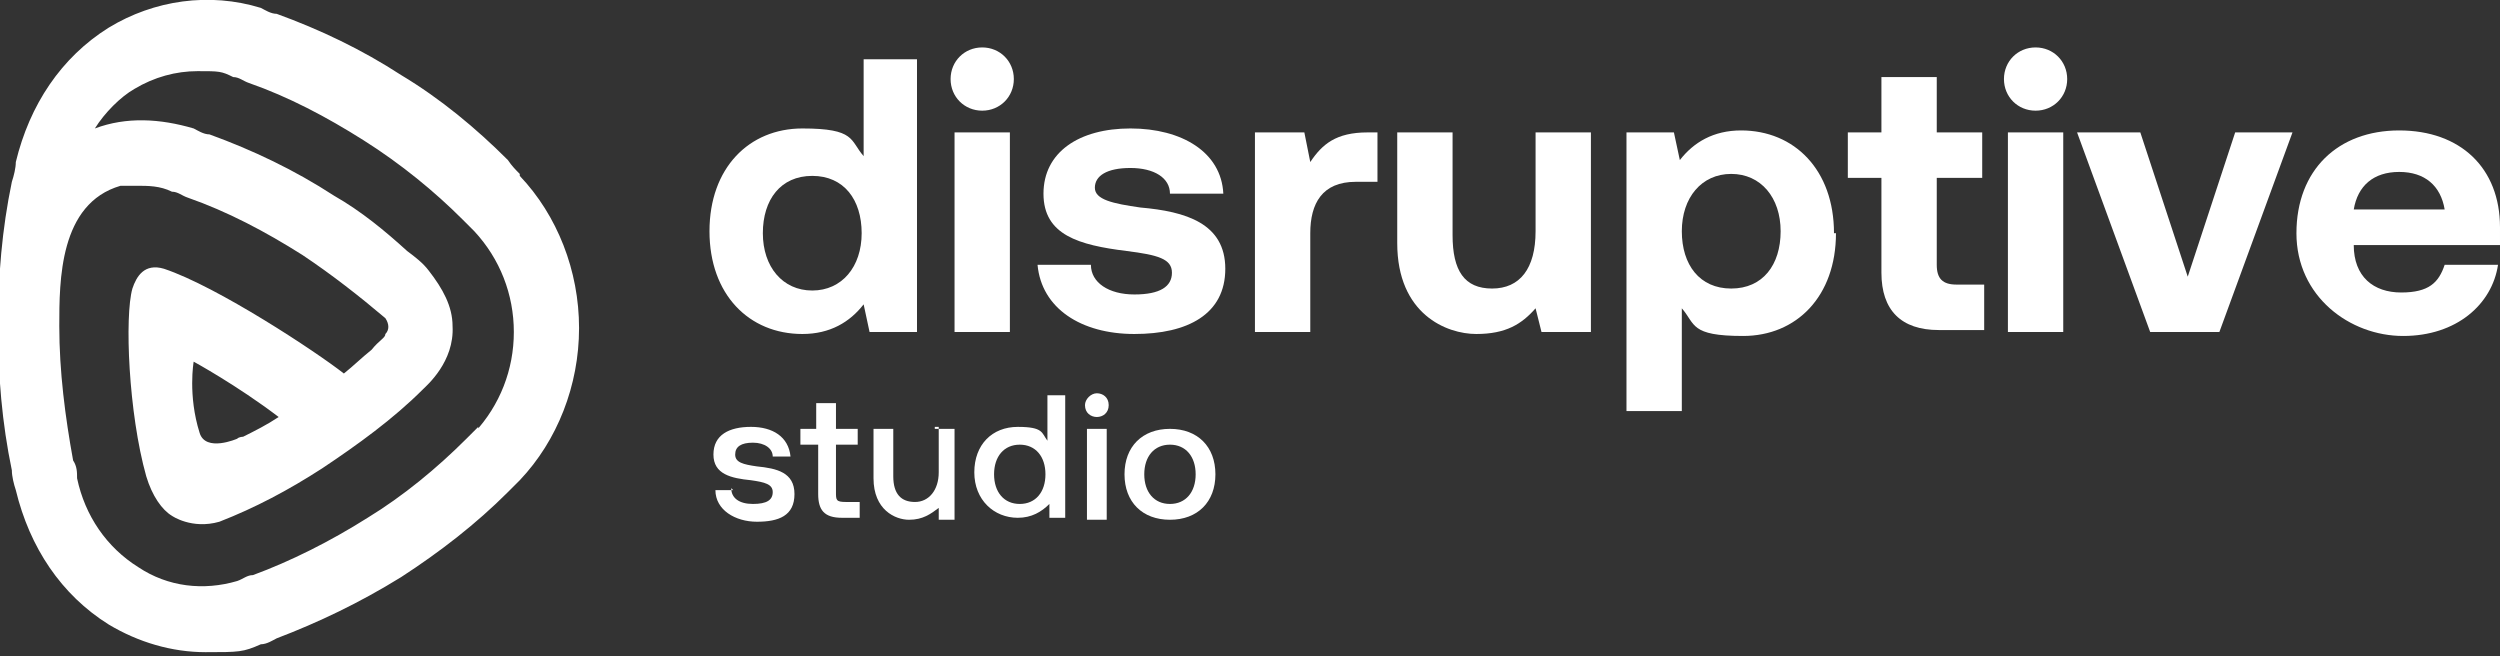 <?xml version="1.0" encoding="UTF-8"?>
<svg id="Capa_1" xmlns="http://www.w3.org/2000/svg" version="1.1" viewBox="0 0 126.5 33.2">
  <rect x="0" y="0" width="126.5" height="33.2" fill="#333333" stroke="none"/>
  <!-- Generator: Adobe Illustrator 29.1.0, SVG Export Plug-In . SVG Version: 2.1.0 Build 142)  -->
  <defs>
    <style>
      .st0 {
        fill: #fff;
      }
    </style>
  </defs>
  <path class="st0" d="M26.3,8.8c-.2-.2-.4-.4-.6-.7-1.6-1.6-3.4-3.1-5.4-4.3-2-1.3-4.1-2.3-6.3-3.1h0c-.3,0-.6-.2-.8-.3C10.6-.4,7.8,0,5.5,1.4,3.1,2.9,1.5,5.3.8,8.2c0,.3-.1.7-.2,1C.1,11.6-.1,14-.1,16.5s.2,4.9.7,7.3c0,.3.1.7.2,1,.7,2.9,2.3,5.3,4.7,6.8,1.5.9,3.2,1.4,4.9,1.4s1.9,0,2.8-.4c.3,0,.6-.2.8-.3,2.1-.8,4.2-1.8,6.3-3.1,2-1.3,3.8-2.7,5.4-4.3l.6-.6c1.9-2,3-4.8,3-7.7s-1.1-5.7-3-7.7h0ZM24.2,21.6l-.6.6c-1.5,1.5-3.2,2.9-5,4-1.9,1.2-3.9,2.2-5.8,2.9-.3,0-.5.2-.8.3-1.7.5-3.5.3-5-.7-1.6-1-2.7-2.6-3.1-4.5,0-.3,0-.6-.2-.9-.4-2.2-.7-4.5-.7-6.8s0-6.2,3.1-7.1h.8c.6,0,1.2,0,1.8.3.3,0,.5.2.8.3,2,.7,3.9,1.7,5.8,2.9,1.5,1,2.9,2.1,4.2,3.2.2.3.2.6,0,.8,0,.2-.3.3-.7.8-.5.4-.9.8-1.4,1.2-1.4-1.1-6.4-4.4-9.1-5.3-1-.3-1.4.4-1.6,1-.4,1.4-.2,6.3.7,9.5h0c.3,1,.8,1.7,1.3,2,0,0,1,.7,2.4.3,1.8-.7,3.5-1.6,5.2-2.7,1.8-1.2,3.6-2.5,5.1-4h0c.2-.2,1.6-1.4,1.5-3.2,0-1-.5-1.9-1.2-2.8-.3-.4-.7-.7-1.1-1-1.1-1-2.3-2-3.7-2.8-2-1.3-4.1-2.3-6.3-3.1h0c-.3,0-.6-.2-.8-.3-1.7-.5-3.4-.6-5,0,.5-.8,1.3-1.6,2-2,1-.6,2.1-.9,3.2-.9s1.2,0,1.8.3c.3,0,.5.2.8.3,2,.7,3.9,1.7,5.8,2.9s3.6,2.6,5,4c.2.2.4.4.6.6,1.3,1.4,2,3.2,2,5.1s-.7,3.7-2,5.1l.2-.2ZM14.1,21.1c-.6.4-1.2.7-1.8,1,0,0-.2,0-.3.1,0,0-1.6.7-1.9-.3-.6-1.9-.3-3.6-.3-3.6,0,0,2.2,1.2,4.3,2.8Z"/>
  <g>
    <path class="st0" d="M43.6,3h2.8v13.8h-2.4l-.3-1.4c-.7.9-1.7,1.5-3.1,1.5-2.7,0-4.7-2-4.7-5.2s2-5.2,4.7-5.2,2.4.6,3.1,1.4V3h0ZM43.6,11.8c0-1.7-.9-2.9-2.5-2.9s-2.5,1.2-2.5,2.9,1,2.9,2.5,2.9,2.5-1.2,2.5-2.9Z"/>
    <path class="st0" d="M48.1,4c0-.9.7-1.6,1.6-1.6s1.6.7,1.6,1.6-.7,1.6-1.6,1.6-1.6-.7-1.6-1.6ZM48.3,6.7h2.8v10.1h-2.8V6.7Z"/>
    <path class="st0" d="M55.2,13.4c0,.9.9,1.5,2.2,1.5s1.9-.4,1.9-1.1-.7-.9-2.3-1.1c-2.4-.3-4.2-.8-4.2-2.9s1.8-3.3,4.4-3.3,4.6,1.2,4.7,3.3h-2.7c0-.8-.8-1.3-2-1.3s-1.8.4-1.8,1,.9.8,2.3,1c2.3.2,4.3.8,4.3,3.1s-1.9,3.3-4.6,3.3-4.7-1.3-4.9-3.5h2.7Z"/>
    <path class="st0" d="M69.7,6.7v2.5h-1.1c-1.7,0-2.3,1.1-2.3,2.6v5h-2.8V6.7h2.5l.3,1.5c.6-.9,1.3-1.5,2.9-1.5,0,0,.5,0,.5,0Z"/>
    <path class="st0" d="M77.7,6.7h2.8v10.1h-2.5l-.3-1.2c-.7.8-1.5,1.3-3,1.3s-4-1-4-4.6v-5.6h2.8v5.2c0,1.8.6,2.7,2,2.7s2.2-1,2.2-2.9v-5.1h0Z"/>
    <path class="st0" d="M92.9,11.8c0,3.2-2,5.2-4.7,5.2s-2.4-.6-3.1-1.4v5.2h-2.8V6.7h2.4l.3,1.4c.7-.9,1.7-1.5,3.1-1.5,2.7,0,4.7,2,4.7,5.2h0ZM90.1,11.7c0-1.7-1-2.9-2.5-2.9s-2.5,1.2-2.5,2.9.9,2.9,2.5,2.9,2.5-1.2,2.5-2.9Z"/>
    <path class="st0" d="M95.2,9h-1.7v-2.3h1.7v-2.8h2.8v2.8h2.3v2.3h-2.3v4.4c0,.7.3,1,1,1h1.4v2.3h-2.3c-1.9,0-2.9-1-2.9-2.9v-4.9h0Z"/>
    <path class="st0" d="M101.4,4c0-.9.7-1.6,1.6-1.6s1.6.7,1.6,1.6-.7,1.6-1.6,1.6-1.6-.7-1.6-1.6ZM101.6,6.7h2.8v10.1h-2.8V6.7Z"/>
    <path class="st0" d="M105.3,6.7h3l2.4,7.3,2.4-7.3h2.9l-3.7,10.1h-3.5l-3.7-10.1h.2Z"/>
    <path class="st0" d="M116.2,11.8c0-3.2,2.1-5.2,5.2-5.2s5.1,1.9,5.1,4.9v.9h-7.4c0,1.6,1,2.4,2.4,2.4s1.9-.5,2.2-1.4h2.7c-.3,2-2.1,3.6-4.8,3.6s-5.4-2-5.4-5.2h0ZM123.7,10.6c-.2-1.2-1-1.9-2.3-1.9s-2.1.7-2.3,1.9h4.6Z"/>
  </g>
  <g>
    <path class="st0" d="M37,24.7c0,.5.4.8,1.1.8s1-.2,1-.6-.4-.5-1.1-.6c-1-.1-1.9-.3-1.9-1.3s.8-1.4,1.9-1.4,1.9.5,2,1.5h-.9c0-.4-.4-.7-1-.7s-.9.2-.9.6.4.5,1.1.6c1,.1,1.9.3,1.9,1.4s-.8,1.4-1.9,1.4-2.1-.6-2.1-1.6h.9,0Z"/>
    <path class="st0" d="M41.3,22.5h-.8v-.8h.8v-1.3h1v1.3h1.1v.8h-1.1v2.4c0,.4,0,.5.5.5h.7v.8h-.9c-.9,0-1.2-.4-1.2-1.2v-2.5h0Z"/>
    <path class="st0" d="M47.3,21.7h1v4.6h-.8v-.6c-.4.3-.8.6-1.5.6s-1.8-.5-1.8-2.1v-2.5h1v2.4c0,.9.4,1.3,1.1,1.3s1.2-.6,1.2-1.5v-2.3h-.2Z"/>
    <path class="st0" d="M52.9,20h1v6.2h-.8v-.7c-.4.4-.9.7-1.6.7-1.2,0-2.2-.9-2.2-2.3s.9-2.3,2.2-2.3,1.2.3,1.5.7v-2.3h-.1ZM52.9,24c0-.9-.5-1.5-1.3-1.5s-1.3.6-1.3,1.5.5,1.5,1.3,1.5,1.3-.6,1.3-1.5Z"/>
    <path class="st0" d="M54.9,20.5c0-.3.3-.6.6-.6s.6.2.6.6-.3.6-.6.6-.6-.2-.6-.6ZM55,21.7h1v4.6h-1v-4.6Z"/>
    <path class="st0" d="M56.9,24c0-1.4.9-2.3,2.3-2.3s2.3.9,2.3,2.3-.9,2.3-2.3,2.3-2.3-.9-2.3-2.3ZM60.5,24c0-.9-.5-1.5-1.3-1.5s-1.3.6-1.3,1.5.5,1.5,1.3,1.5,1.3-.6,1.3-1.5Z"/>
  </g>
</svg>
